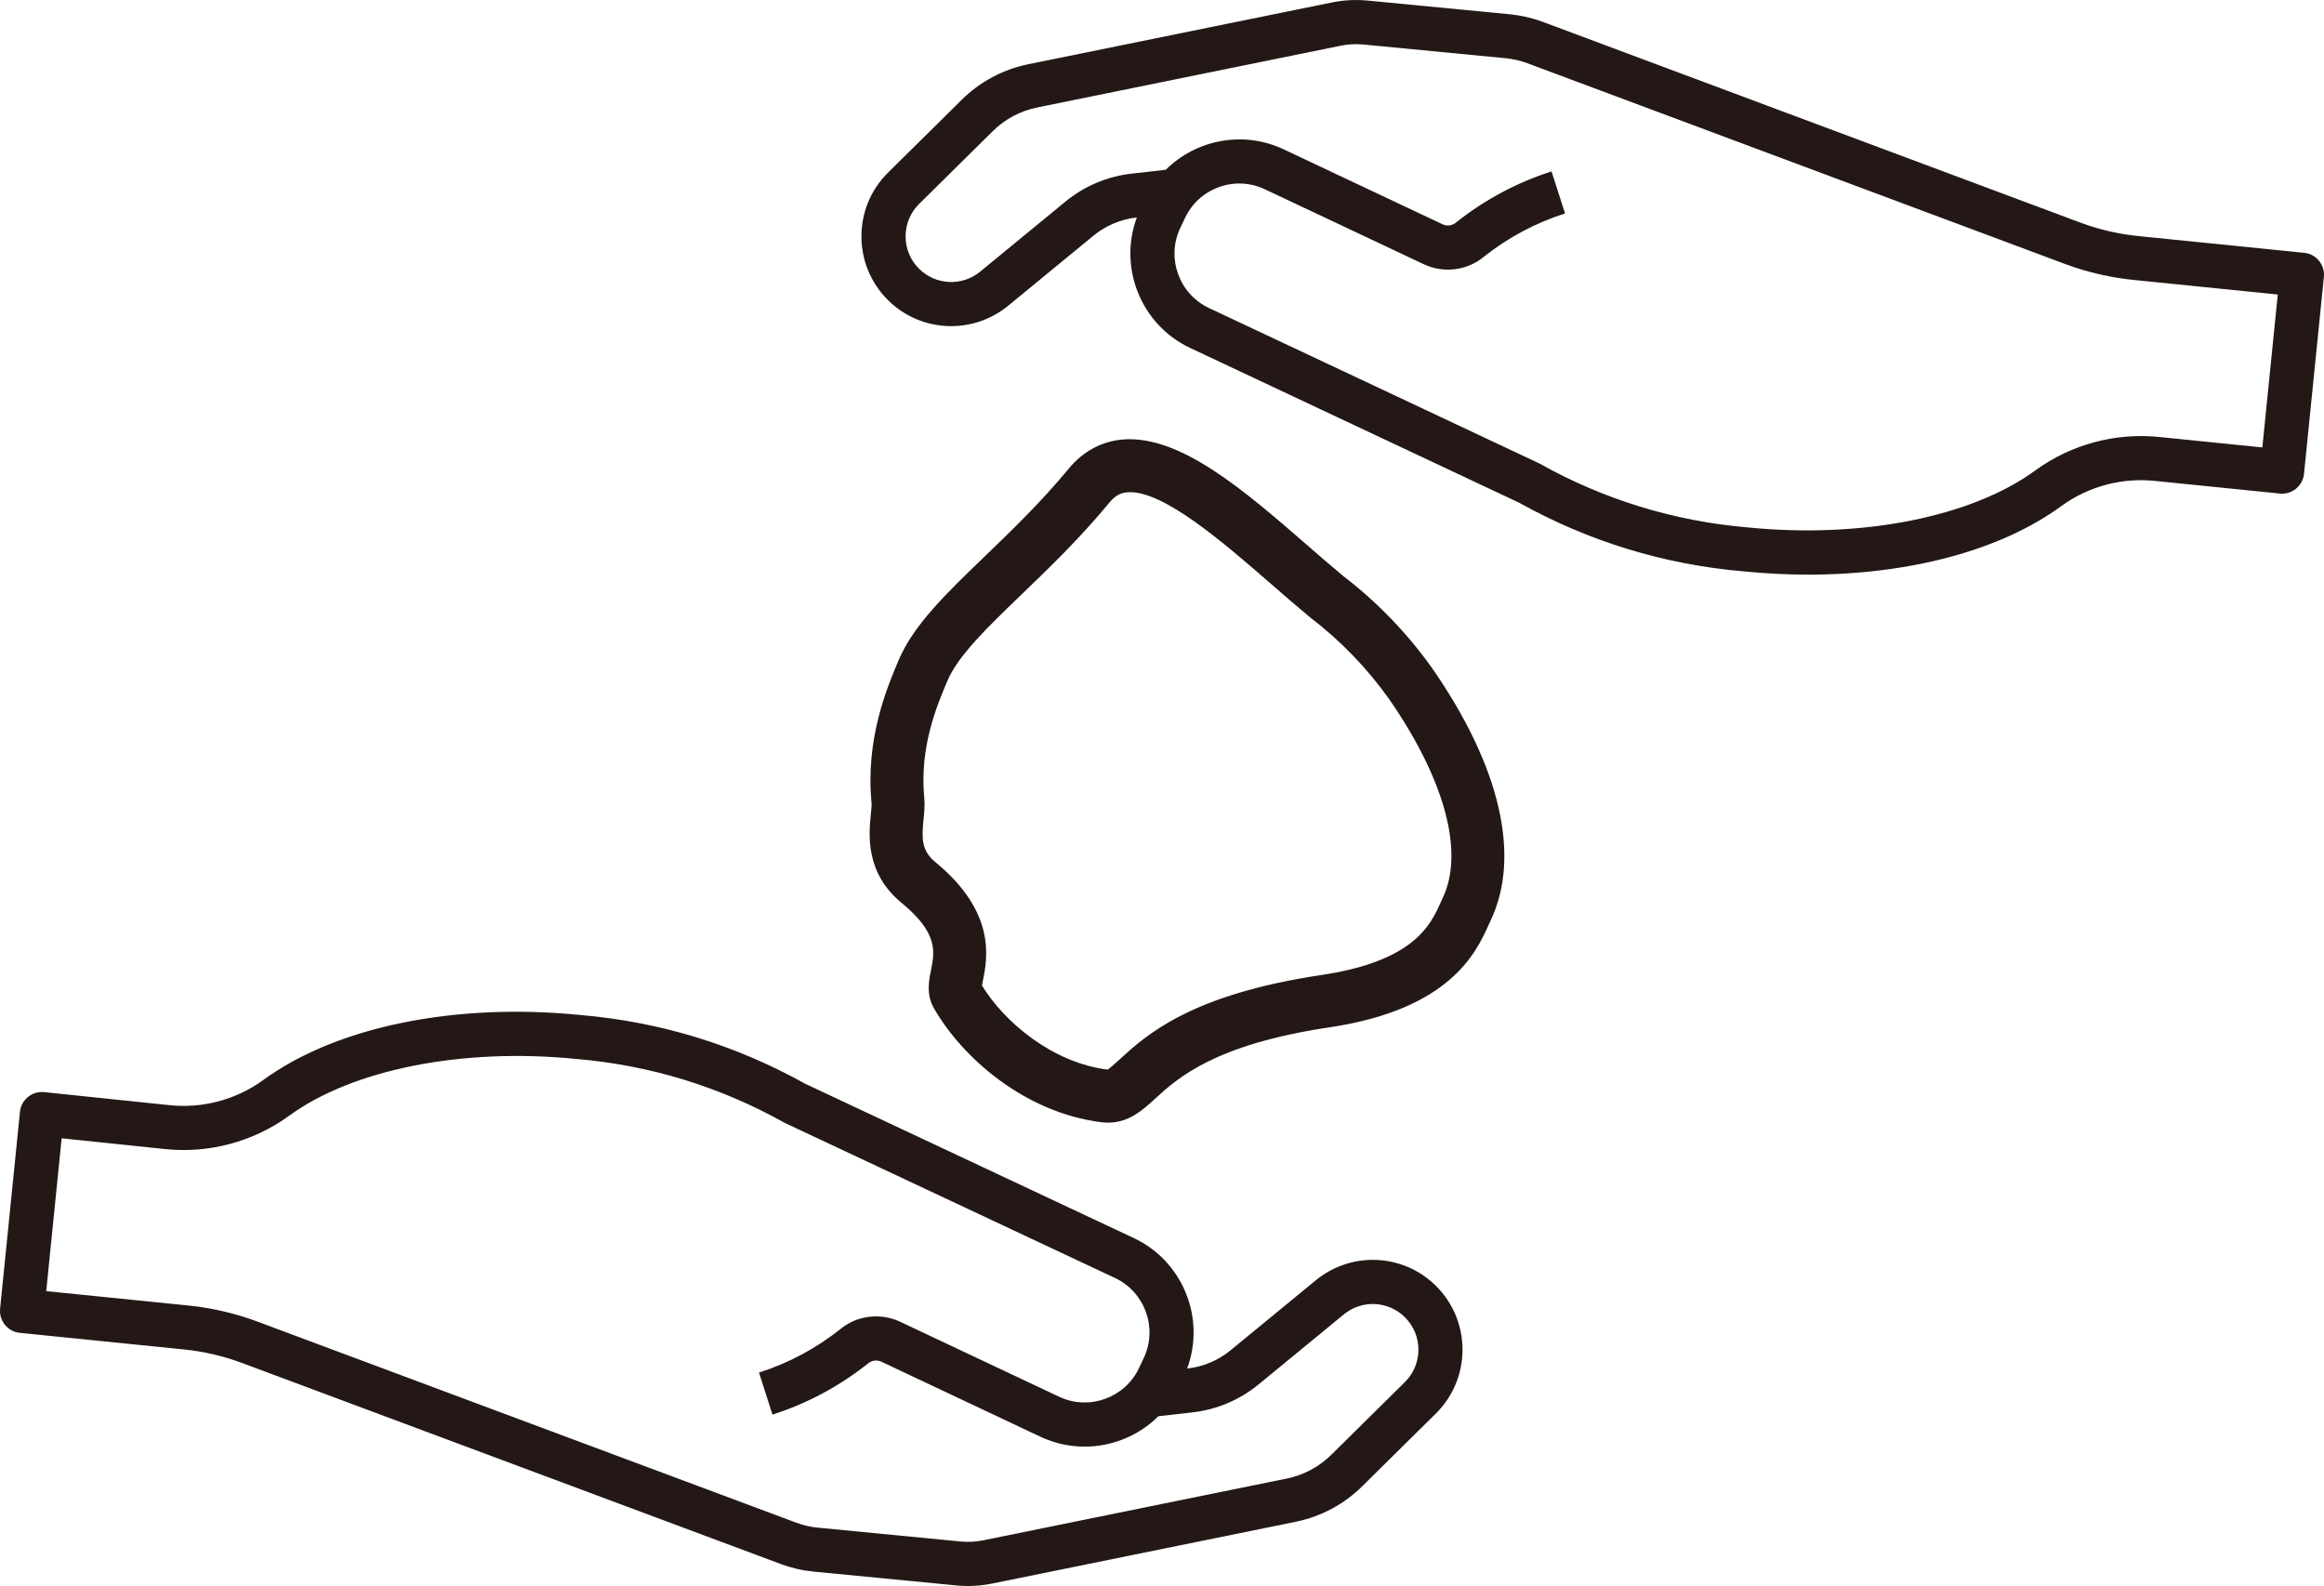<?xml version="1.0" encoding="utf-8"?>
<!-- Generator: Adobe Illustrator 23.0.4, SVG Export Plug-In . SVG Version: 6.00 Build 0)  -->
<svg version="1.1" id="レイヤー_1" xmlns="http://www.w3.org/2000/svg" xmlns:xlink="http://www.w3.org/1999/xlink" x="0px"
	 y="0px" width="263.32px" height="179.69px" viewBox="0 0 263.32 179.69" style="enable-background:new 0 0 263.32 179.69;"
	 xml:space="preserve">
<style type="text/css">
	.st0{fill:#231815;}
</style>
<path class="st0" d="M152.209,65.273c-1.326-1.095-2.706-2.295-4.165-3.565c-7.037-6.119-14.325-12.435-20.806-11.915
	c-2.396,0.196-4.519,1.335-6.143,3.298c-3.13,3.798-6.51,7.05-9.491,9.919c-4.341,4.177-8.09,7.785-9.787,11.79
	c-1.32,3.119-3.776,8.922-3.063,16.217c0.02,0.202-0.035,0.751-0.079,1.191c-0.234,2.345-0.668,6.709,3.527,10.126
	c4.124,3.398,3.698,5.521,3.286,7.575c-0.242,1.209-0.544,2.712,0.283,4.24c3.234,5.701,10.377,11.931,19.035,12.996
	c0.261,0.033,0.513,0.049,0.758,0.049c2.354-0.001,3.936-1.449,5.348-2.742c2.497-2.286,6.675-6.112,19.71-8.056
	c13.705-2.04,16.633-8.493,18.04-11.595l0.229-0.496c3.459-7.286,1.125-17.419-6.595-28.564
	C159.469,71.765,156.075,68.243,152.209,65.273z M163.469,101.735c-0.087,0.184-0.177,0.38-0.271,0.589
	c-1.116,2.461-2.985,6.579-13.46,8.139c-14.852,2.214-19.876,6.815-22.879,9.565c-0.489,0.447-1.088,0.996-1.372,1.156
	c-6.321-0.803-11.729-5.438-14.225-9.528c0.031-0.176,0.074-0.39,0.109-0.565c0.501-2.5,1.545-7.702-5.367-13.397
	c-1.625-1.323-1.575-2.72-1.359-4.89c0.081-0.81,0.157-1.574,0.082-2.36l0-0.006c-0.566-5.778,1.426-10.486,2.616-13.297
	c1.217-2.873,4.556-6.086,8.422-9.806c3.098-2.982,6.61-6.361,9.957-10.422c0.767-0.927,1.475-1.096,2.006-1.139
	c3.98-0.32,10.853,5.656,16.378,10.462c1.505,1.309,2.926,2.545,4.324,3.699l0.084,0.067c3.409,2.613,6.399,5.714,8.869,9.187
	C163.714,88.329,165.933,96.546,163.469,101.735z M149.153,144.998l-9.735,7.996c-1.391,1.137-3.069,1.847-4.85,2.052l-0.06,0.007
	c2.109-5.684-0.462-12.156-6.046-14.785l-37.251-17.493c-7.881-4.388-16.432-7.004-25.381-7.771
	c-14.3-1.439-27.779,1.327-36.042,7.389c-3.086,2.224-6.865,3.223-10.66,2.812l-14.12-1.471c-0.661-0.065-1.322,0.128-1.837,0.548
	c-0.516,0.419-0.843,1.026-0.909,1.688l-2.25,22.3c-0.139,1.374,0.862,2.6,2.236,2.738l18.609,1.881
	c2.237,0.228,4.441,0.74,6.548,1.524l61.104,22.802c1.193,0.443,2.441,0.728,3.7,0.845l16.203,1.57
	c0.419,0.039,0.839,0.058,1.259,0.058c0.922,0,1.842-0.092,2.748-0.276l34.405-7.001c2.863-0.588,5.474-1.986,7.544-4.041
	l8.386-8.285c3.955-3.975,3.938-10.427-0.036-14.382C159.041,142.041,153.22,141.731,149.153,144.998z M159.224,156.542
	l-8.374,8.273c-1.383,1.371-3.123,2.304-5.027,2.694l-34.401,7.001c-0.84,0.17-1.699,0.217-2.54,0.141l-16.2-1.57
	c-0.831-0.077-1.649-0.264-2.428-0.553l-61.102-22.801c-2.508-0.934-5.129-1.544-7.791-1.814l-16.123-1.63l1.747-17.317l11.615,1.21
	c5.014,0.543,10.022-0.781,14.128-3.74c7.203-5.283,19.695-7.762,32.638-6.454c8.304,0.712,16.206,3.135,23.484,7.201
	c0.051,0.028,0.104,0.056,0.157,0.08l37.328,17.529c3.394,1.598,4.857,5.66,3.266,9.048l-0.54,1.14
	c-0.005,0.011-0.01,0.021-0.015,0.032c-1.604,3.379-5.656,4.827-9.039,3.237l-17.995-8.488c-2.25-1.066-4.94-0.728-6.806,0.831
	c-2.758,2.189-5.856,3.844-9.208,4.917l1.525,4.762c3.928-1.258,7.559-3.197,10.838-5.801c0.421-0.351,1.013-0.426,1.513-0.189
	l18.001,8.491c4.624,2.177,9.961,1.081,13.37-2.316l3.892-0.441c2.737-0.316,5.312-1.405,7.45-3.152l9.719-7.982
	c2.056-1.652,5.015-1.494,6.884,0.366C161.211,151.256,161.219,154.536,159.224,156.542z M261.071,28.643l-18.625-1.881
	c-2.249-0.213-4.466-0.714-6.572-1.483L174.802,2.477c-1.187-0.441-2.426-0.729-3.691-0.855L154.908,0.06
	c-1.342-0.123-2.69-0.049-4.006,0.22l-34.405,7c-2.864,0.588-5.474,1.986-7.545,4.041l-8.385,8.285
	c-1.916,1.926-2.968,4.482-2.961,7.199c0.006,2.716,1.071,5.268,2.996,7.184c3.676,3.659,9.499,3.969,13.564,0.703l9.734-7.996
	c1.392-1.137,3.071-1.846,4.851-2.052l0.059-0.006c-2.108,5.683,0.463,12.155,6.044,14.785l37.271,17.533
	c7.88,4.387,16.431,7.003,25.383,7.772c2.494,0.251,4.962,0.375,7.383,0.375c11.459,0,21.838-2.76,28.665-7.768
	c3.077-2.232,6.855-3.244,10.641-2.847l14.12,1.43c0.66,0.067,1.319-0.13,1.833-0.551c0.514-0.419,0.84-1.026,0.906-1.686l2.25-22.3
	C263.446,30.007,262.445,28.781,261.071,28.643z M256.334,50.691l-11.624-1.177c-5-0.521-10.011,0.816-14.099,3.781
	c-7.202,5.283-19.689,7.759-32.638,6.455c-8.306-0.714-16.208-3.137-23.485-7.202c-0.05-0.028-0.102-0.055-0.154-0.08
	l-37.349-17.569c-3.394-1.599-4.857-5.661-3.267-9.048l0.518-1.092c0.013-0.026,0.025-0.053,0.038-0.08
	c0.775-1.634,2.139-2.871,3.842-3.483c1.707-0.615,3.553-0.528,5.197,0.246l17.995,8.487c2.251,1.068,4.94,0.726,6.805-0.83
	c2.759-2.189,5.857-3.844,9.209-4.918l-1.525-4.762c-3.928,1.259-7.559,3.198-10.839,5.801c-0.421,0.351-1.012,0.425-1.512,0.188
	l-18.001-8.49c-4.611-2.172-9.935-1.087-13.356,2.315l-3.905,0.443c-2.737,0.315-5.311,1.404-7.451,3.151l-9.718,7.982
	c-2.056,1.652-5.015,1.494-6.885-0.366c-0.979-0.974-1.52-2.271-1.523-3.651s0.531-2.681,1.49-3.645l8.374-8.273
	c1.383-1.372,3.123-2.304,5.028-2.695l34.402-7c0.839-0.17,1.696-0.218,2.539-0.141l16.183,1.56
	c0.831,0.083,1.651,0.273,2.434,0.564l61.087,22.806c2.523,0.921,5.158,1.517,7.816,1.769l16.123,1.629L256.334,50.691z"/>
</svg>
